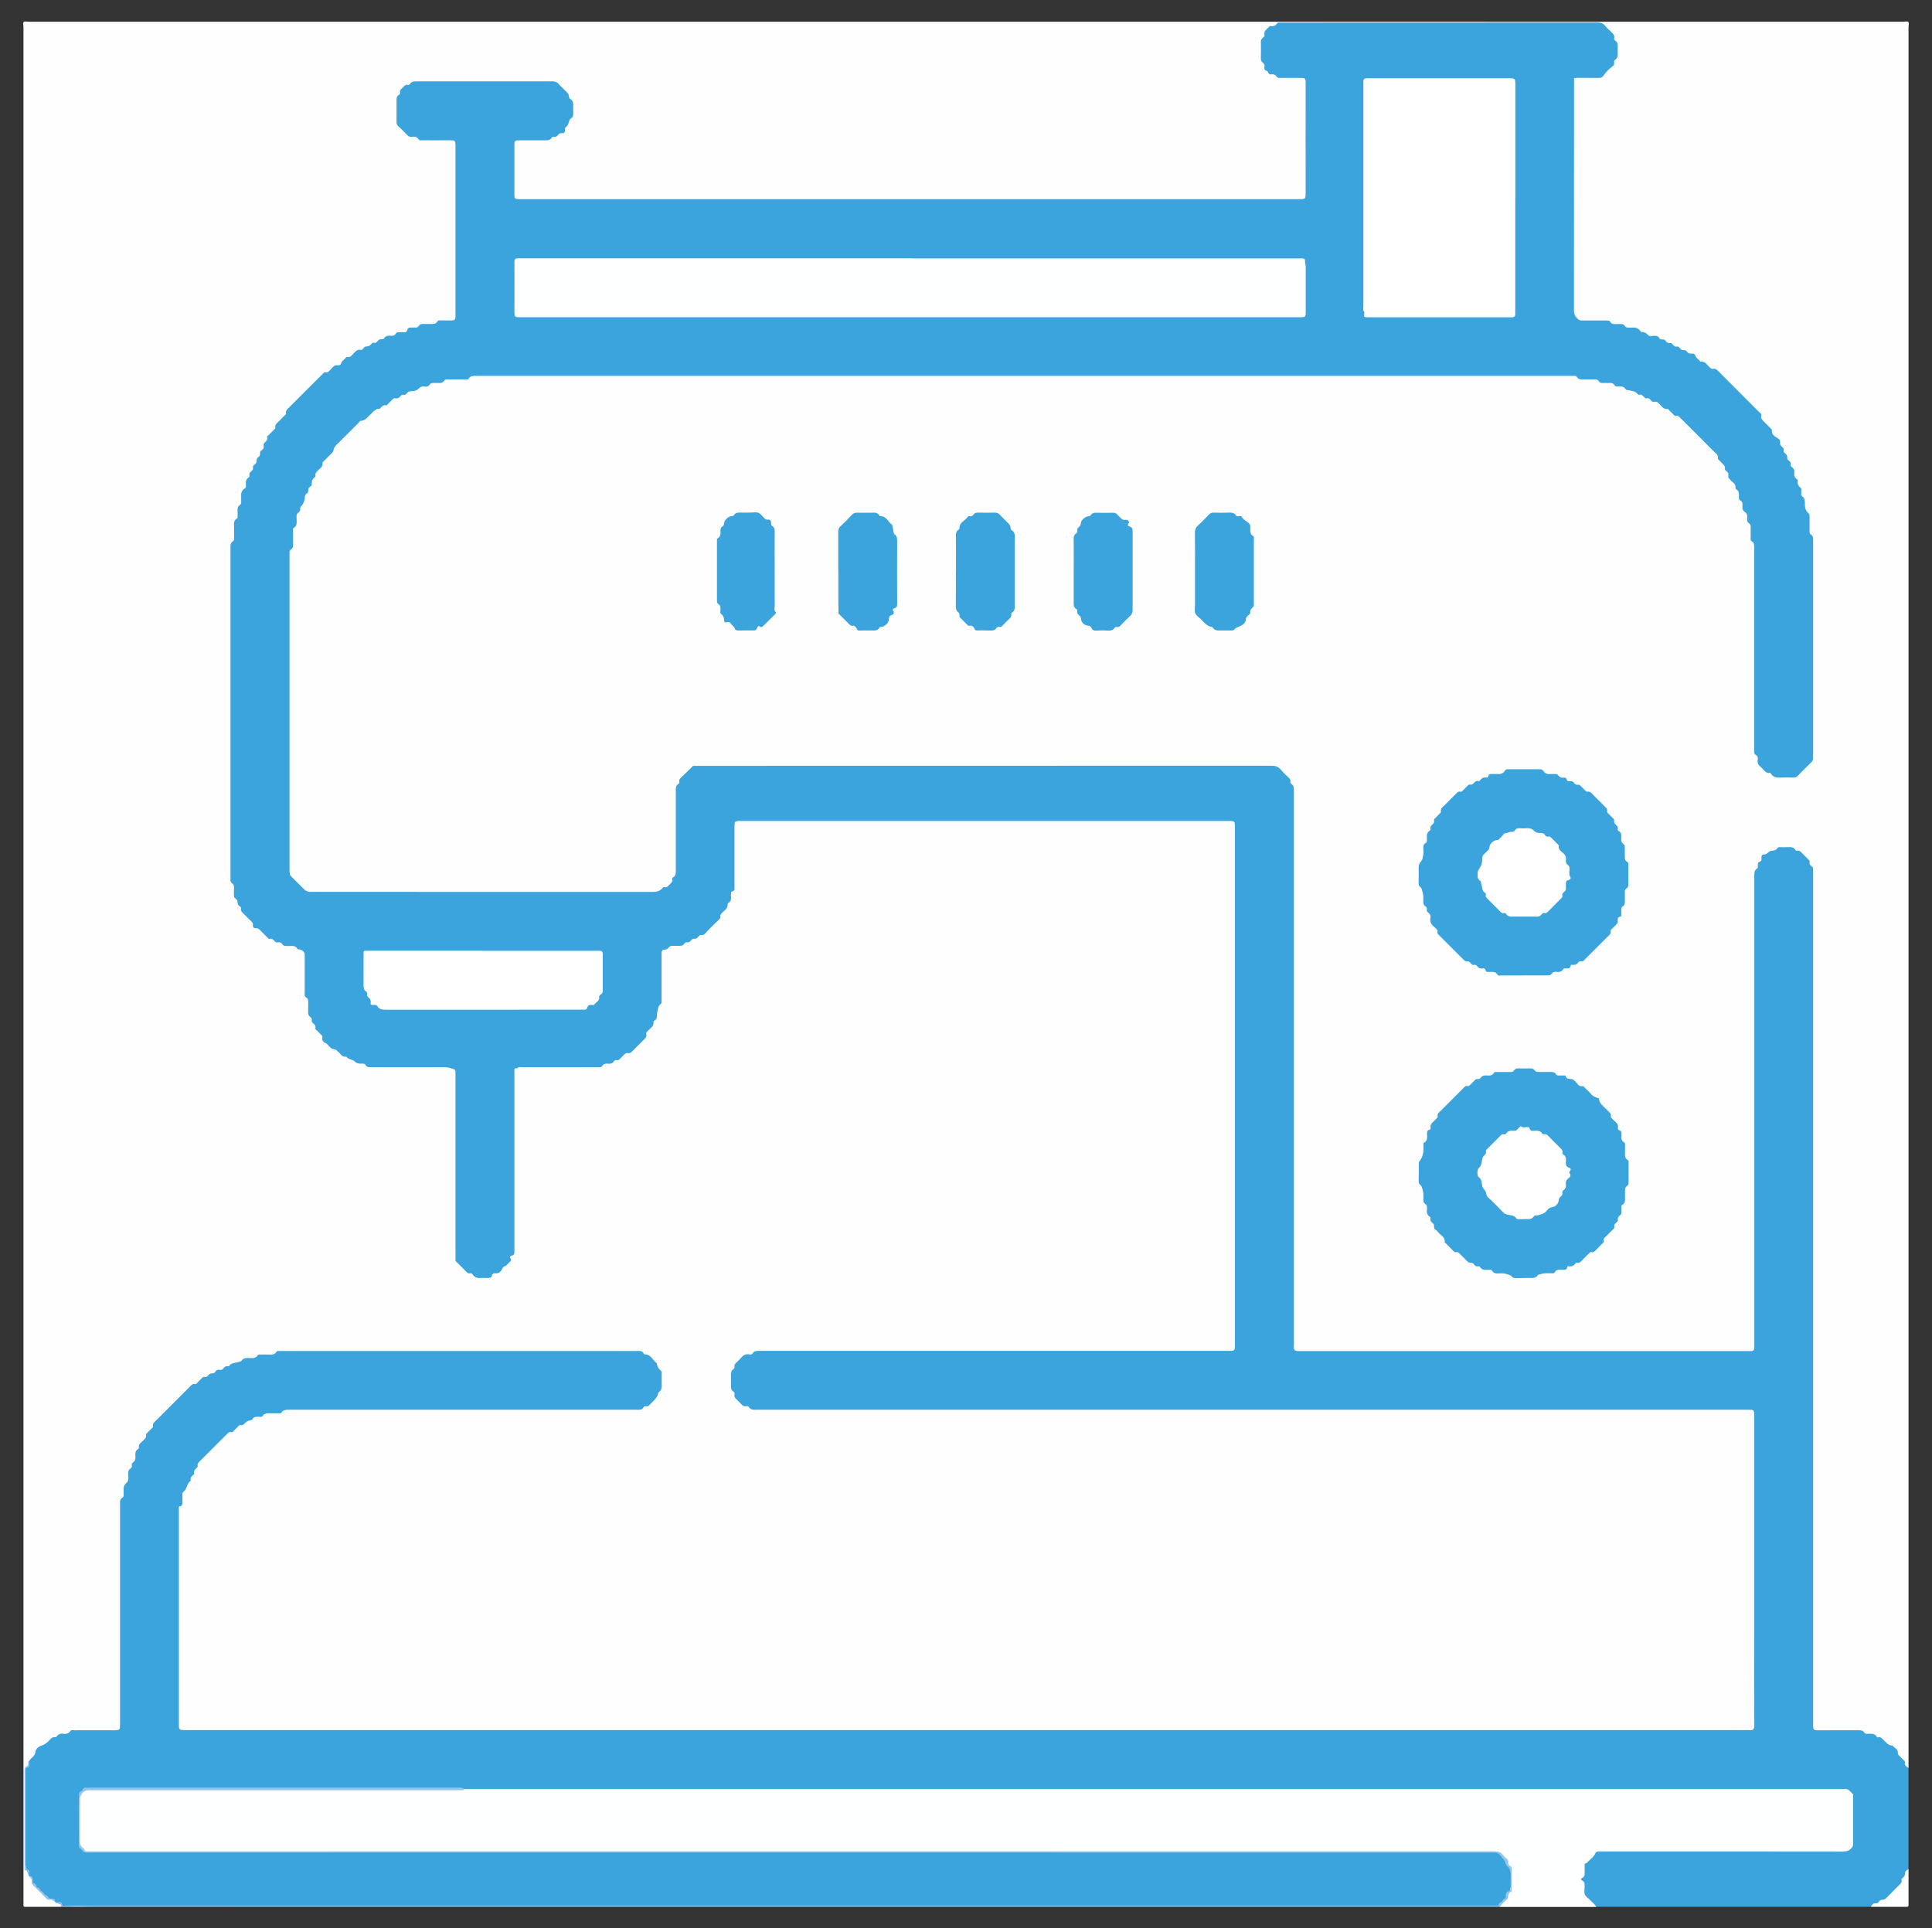 <?xml version="1.0" encoding="UTF-8"?>
<svg id="Camada_1" data-name="Camada 1" xmlns="http://www.w3.org/2000/svg" viewBox="0 0 393.46 392.75">
  <rect x="0" y="0" width="393.46" height="392.75" fill="#333333" stroke="none"/>
  <defs>
    <style>
      .cls-1 {
        fill: #94c4eb;
      }

      .cls-1, .cls-2, .cls-3, .cls-4, .cls-5, .cls-6 {
        stroke-width: 0px;
      }

      .cls-2 {
        fill: #3ba4dd;
      }

      .cls-3 {
        fill: #fefefe;
      }

      .cls-4 {
        fill: #feffff;
      }

      .cls-5 {
        fill: #fff;
      }

      .cls-6 {
        fill: #3ba4dc;
      }
    </style>
  </defs>
  <path class="cls-3" d="M12.46,388.36c-2.44,0-4.88,0-7.31,0-.31,0-.4-.06-.37-.37.03-.24,0-.48,0-.72V5.51c0-.36-.14-.86.04-1.04.18-.18.68-.04,1.04-.04h381.74c.36,0,.86-.14,1.04.04.18.18.04.68.04,1.04v354.56c-.43.09-.72-.17-.87-.49-.45-.95-1.11-1.78-1.75-2.56-1.38-1.68-3.21-2.76-5.27-3.53-2.33-.86-4.7-.7-7.09-.71-1.08,0-2.16.05-3.24-.03-1.12-.08-1.47-.45-1.56-1.57-.05-.64-.02-1.28-.02-1.92,0-56.75,0-113.51.02-170.26,0-2.77-1.19-4.63-3.67-5.74-1-.45-2.01-.43-3.03-.08-.23.08-.43.2-.65.3-2.57,1.08-3.89,3.07-3.89,5.92,0,6.71,0,13.43,0,20.14,0,24.34,0,48.68,0,73.02,0,2.93-.08,3.01-3.04,3.01-29.49,0-58.99,0-88.48,0-2.87,0-2.99-.11-2.99-2.95,0-36.69,0-73.38.01-110.07,0-1.23-.1-2.4-.81-3.43-1.11-1.63-2.35-2.78-4.63-2.77-38.09.06-76.17.04-114.26.05-2.94,0-5.42,2.44-5.44,5.42-.03,4.88-.09,9.75.02,14.63.07,3.3-2.56,5.6-5.57,5.6-22.78,0-45.56,0-68.34.01-1.24,0-2.17-.49-3.12-1.26-1.87-1.51-2.46-3.33-2.45-5.74.09-20.14.05-40.29.05-60.43,0-1.12-.05-2.24.54-3.27.14-.24.17-.54.16-.82-.13-3.68,1.46-6.88,2.85-10.13.94-2.2,1.91-4.41,3.4-6.3,2.58-3.28,5.12-6.57,8.58-9.09,1.78-1.29,3.65-2.4,5.45-3.64,1.15-.79,2.49-1.27,3.76-1.84,2.44-1.09,5.05-1.69,7.6-2.44.43-.12.87-.12,1.31-.12,1.32,0,2.63.07,3.87-.56.5-.25,1.1-.16,1.66-.16,3.64,0,7.27,0,10.91,0,69.74,0,139.47,0,209.21,0,1.39,0,2.81-.14,4.1.59.17.09.39.09.59.1,4.54.23,8.68,1.77,12.73,3.73,3.92,1.9,7.45,4.27,10.42,7.48,1.81,1.96,3.91,3.66,5.27,6.02.24.41.52.8.74,1.23.53,1.07.99,2.16,1.75,3.12.73.92.99,2.08,1.3,3.2.38,1.34,1.07,2.57,1.46,3.91.97,3.37,1.45,6.79,1.43,10.33-.08,11.79,0,23.58-.06,35.37,0,1.51.43,2.87,1,4.15.65,1.46,2.14,2.2,3.63,2.49,2.69.52,4.94-.66,6.33-3.01.28-.47.3-.99.3-1.51,0-14.23,0-28.46,0-42.69,0-.57-.07-1.11-.35-1.62-.15-.28-.29-.59-.3-.91-.08-3.91-1.71-7.39-2.94-11-.85-2.48-2.22-4.69-3.22-7.08-.35-.84-1.09-1.48-1.66-2.17-1.45-1.74-2.35-3.88-4.07-5.42-1.43-1.28-2.81-2.63-4.06-4.07-1.55-1.78-3.57-2.89-5.42-4.26-2.46-1.82-5.26-2.98-7.9-4.44-1.32-.73-2.87-.77-4.12-1.57-1.77-1.13-3.86-1.15-5.74-1.83-2.18-.79-4.4-.57-6.62-.69-1.4-.08-2.15-.88-2.26-2.3-.03-.4-.02-.8-.02-1.2,0-14.67,0-29.34,0-44,0-2.53.08-2.61,2.63-2.61.36,0,.72,0,1.08,0,2.87,0,5.49-2.89,5.11-5.77-.24-1.86-1.23-3.35-2.79-4.43-.6-.41-1.31-.31-1.98-.31-7.35,0-14.71,0-22.06,0-13.27,0-26.54,0-39.8,0-.84,0-1.64.11-2.46.37-2.05.65-2.59,2.26-2.73,4.06-.33,4.2,1.41,6.26,5.85,6.1,3.19-.11,3.24.02,3.24,3.16,0,6.47,0,12.95,0,19.42,0,.48,0,.96-.04,1.44-.08.84-.54,1.3-1.38,1.37-.48.04-.96.03-1.44.03-52.03,0-104.07,0-156.1,0-2.79,0-2.93-.13-2.93-2.89,0-2.6-.02-5.2,0-7.79.02-1.68.38-2.02,2.07-2.05,1.28-.02,2.56-.01,3.84,0,.69,0,1.31-.24,1.96-.43,2.18-.65,3.1-2.42,3.89-4.26.58-1.35.14-2.65-.65-3.85-1.1-1.69-2.36-2.78-4.64-2.74-8.27.12-16.54.05-24.82.05-3.27,0-4.88,1.6-4.89,4.83,0,.6,0,1.2,0,1.8.02,1.88,1.28,3.26,3.04,3.95,2.14.85,4.32.61,6.5.65,2.16.04,2.45.29,2.45,2.41,0,10.87,0,21.74,0,32.61,0,2.09-.3,2.12-2.31,2.48-2.71.48-5.52.66-8.03,2.02-.84.46-1.82.54-2.72.89-3.72,1.45-7.38,3.01-10.45,5.65-.58.5-1.31.74-1.96,1.14-3.25,2.01-5.71,4.89-8.21,7.66-1.89,2.1-3.73,4.38-4.98,6.98-1.19,2.48-2.55,4.9-3.59,7.45-.59,1.45-1.25,2.88-1.52,4.49-.23,1.38-.49,2.82-1.05,4.14-.05.11-.13.22-.13.33.11,2.17-.84,4.21-.84,6.36-.02,21.58-.07,43.17.05,64.75.02,3.42,1.07,6.67,3.57,9.37,1.93,2.08,3.91,3.93,6.61,4.93.57.21,1.14.33,1.74.4,2.15.28,3.11,1.36,3.13,3.48.01,1.36,0,2.72,0,4.08,0,1.27-.12,2.56.56,3.74.12.2.15.46.13.7-.15,2.36,1.21,4.11,2.31,6.02,1.94,3.38,5.22,4.7,8.55,6.07,1.32.54,2.63.58,3.98.58,3.76,0,7.51,0,11.27,0,.44,0,.88,0,1.32.01,2.13.11,2.57.55,2.57,2.69,0,11.63.05,23.26-.04,34.89-.02,2.13,1.01,3.33,2.6,4.34,1.02.65,2.11,1.33,3.35.92,1.85-.61,3.43-1.66,4.47-3.38.73-1.2.88-2.5.88-3.89-.03-10.79-.02-21.58-.02-32.37,0-3.06.15-3.21,3.28-3.21,4,0,7.99-.06,11.99.02,2.03.04,3.92-.44,5.61-1.4,1.64-.93,3.48-1.68,4.68-3.24,1.53-1.98,2.83-4.04,3.66-6.48.85-2.49.69-4.94.75-7.44.02-.96,0-1.92,0-2.88,0-2.13.82-3.04,2.94-3.26,2.44-.25,4.46-1.52,6.36-2.86,1.95-1.37,3.26-3.41,4.3-5.52.77-1.59,1.33-3.29,1.29-5.15-.08-3.16-.03-6.31-.02-9.47,0-2.15.29-2.44,2.42-2.44,6.63,0,13.27,0,19.9,0,25.74,0,51.47,0,77.21,0,3.07,0,3.13.06,3.13,3.18,0,34.13,0,68.27,0,102.4,0,3.02-.07,3.09-3.09,3.09-30.77,0-61.54.01-92.32-.03-1.61,0-3.11.33-4.52.93-1.57.66-2.34,2.13-2.65,3.77-.3,1.56.13,3.03.93,4.36.88,1.47,2.39,1.91,3.95,2.19.58.11,1.2.03,1.8.03,66.06,0,132.12,0,198.18,0,.68,0,1.36-.02,2.04.04.84.07,1.31.51,1.39,1.36.05.48.04.96.04,1.44,0,20.1,0,40.21,0,60.31,0,2.69-.15,2.83-2.86,2.83-105.26,0-210.53,0-315.79,0-2.8,0-2.93-.12-2.93-2.88,0-13.55-.02-27.1.02-40.65,0-2.31.55-4.55,1.64-6.62.07-.14,0,.04.05-.11,1.54-4.09,4.36-7.23,7.59-10,2.21-1.89,4.64-3.54,7.5-4.35,3.06-.87,6.16-1.4,9.37-1.39,22.06.05,44.12.02,66.18.04,2.45,0,4.12-1.04,5.35-3.14,1.5-2.57.09-6.01-2.1-7.31-.95-.56-1.95-.82-3.07-.82-23.38.02-46.76.02-70.14.01-.84,0-1.68.01-2.44.45-.28.16-.6.21-.92.24-5.42.5-10.16,2.77-14.69,5.6-3.3,2.06-5.71,5.09-8.34,7.86-1.35,1.42-2.44,3.18-3.31,4.96-.98,2.02-1.77,4.15-2.35,6.35-.35,1.34-.8,2.65-1.17,3.99-.25.9-.43,1.77-.43,2.69,0,14.07,0,28.14,0,42.21,0,2.71-.16,2.87-2.83,2.88-1.44,0-2.88.06-4.32-.01-3.64-.19-6.67,1.25-9.43,3.44-.88.7-1.11,1.93-1.96,2.68-.76,1.04-.96,2.19-.95,3.47.06,5.37.04,10.74.01,16.12,0,1.09.04,2.14.7,3.06.03.12.08.24.15.34.49,1.44,1.38,2.58,2.45,3.66.76.77,1.71,1.06,2.59,1.54.1.06.19.12.29.17.45.25,1.24.23.93,1.11Z"/>
  <path class="cls-6" d="M5.98,358.63c.15-.39.51-.59.77-.88.23-.26.42-.49.46-.9.07-.66.63-1.12,1.19-1.3.58-.19,1.02-.49,1.44-.89.41-.39.71-1,1.46-.84.07.02.21-.1.27-.19.33-.49.8-.59,1.35-.52.53.07,1.03.01,1.35-.49.22-.35.57-.22.87-.22,2.68,0,5.36-.02,8.03,0,1.29.01,1.28-.11,1.28-1.34-.01-14.87,0-29.74,0-44.6,0-.55-.1-1.13.52-1.47.2-.11.22-.3.21-.51-.01-.28.01-.56,0-.84-.04-.61,0-1.14.54-1.59.29-.23.49-.66.42-1.13-.04-.27,0-.56-.01-.84-.03-.38.03-.7.37-.93.27-.19.45-.45.36-.81-.06-.23.07-.39.24-.5.46-.31.51-.75.48-1.24-.04-.56-.06-1.12.53-1.46.09-.05.19-.2.18-.28-.16-.81.55-1.07.93-1.54.24-.3.64-.5.52-.99-.06-.23.1-.36.24-.5.31-.31.63-.62.93-.93.1-.11.3-.18.26-.37-.16-.69.39-.99.76-1.36,2.26-2.27,4.52-4.52,6.78-6.79.28-.28.52-.61.99-.5.24.06.35-.13.49-.27.31-.31.63-.62.93-.93.14-.14.27-.29.5-.24.36.09.6-.1.81-.35.21-.25.43-.43.81-.38.53.07.63-.55,1.02-.7.35-.13.79.17,1.12-.2.29-.32.57-.69,1.1-.54.04.01.1.02.12,0,.53-.84,1.5-.64,2.24-.96.1-.04.25-.05.3-.12.41-.63,1.03-.64,1.68-.6.64.04,1.27.06,1.68-.58.13-.21.35-.13.54-.13.6,0,1.2-.02,1.8,0,.57.02,1.12.03,1.45-.55.09-.15.23-.19.41-.18.24.02.48,0,.72,0,24.06,0,48.12,0,72.17,0,.55,0,1.13-.13,1.48.5.05.09.18.21.26.21,1.27-.05,1.57,1.21,2.4,1.74.09.68.4,1.22.93,1.65.16.13.08.3.09.44,0,.72,0,1.44,0,2.16.02.64.06,1.27-.59,1.68-.08.05-.11.19-.13.3-.26,1-1.07,1.58-1.73,2.28-.2.22-.41.35-.72.3-.21-.03-.41,0-.51.2-.34.62-.92.51-1.47.51-23.54,0-47.08,0-70.62,0-.64,0-1.27-.06-1.68.59-.13.21-.35.13-.54.13-.6,0-1.2.02-1.8,0-.57-.02-1.1-.03-1.46.54-.21.33-.58.16-.88.17-.44.02-.87-.05-1.15.42-.12.2-.31.29-.58.33-.36.05-.71.23-.98.53-.24.27-.5.51-.91.41-.24-.06-.35.13-.49.27-.31.31-.62.63-.93.93-.11.1-.18.29-.38.24-.59-.15-.86.28-1.19.61-1.75,1.75-3.5,3.5-5.26,5.25-.28.28-.6.53-.49,1,.04.18-.07.29-.18.4-.31.3-.68.57-.54,1.1.06.23-.18.34-.31.46-.27.25-.49.51-.4.92.02.07.02.2-.02.22-.84.49-.66,1.65-1.44,2.17-.24.16-.22.39-.22.63,0,.48,0,.96,0,1.44,0,.41.03.82-.51.9-.23.04-.22.18-.22.34,0,.28,0,.56,0,.84,0,14.35,0,28.7,0,43.05,0,1.33.02,1.35,1.39,1.35,106.02,0,212.05,0,318.07,0,.08,0,.16,0,.24,0,.9.07,1.16-.04,1.15-1.11-.03-6-.01-11.99-.01-17.99,0-14.91,0-29.82,0-44.72,0-1.48-.04-1.42-1.44-1.42-67.18,0-134.36,0-201.54,0-.66,0-1.37.14-1.8-.59-.12-.21-.36-.15-.54-.12-.46.08-.74-.16-1.01-.47-.27-.3-.55-.58-.85-.85-.35-.3-.6-.62-.49-1.12.04-.2.01-.4-.19-.52-.6-.34-.53-.91-.53-1.46,0-.6.02-1.2,0-1.8-.02-.53,0-1.02.49-1.36.12-.08.28-.19.23-.38-.14-.58.3-.85.62-1.18.22-.23.47-.43.67-.68.45-.56.98-.89,1.74-.74.29.06.56,0,.72-.27.27-.44.68-.45,1.14-.45,3.48.01,6.95,0,10.43,0,28.37,0,56.75,0,85.12,0,1.5,0,1.47.05,1.47-1.5,0-34.97,0-69.94,0-104.92,0-1.55.03-1.51-1.47-1.51-33.01,0-66.02,0-99.03,0-1.48,0-1.42.04-1.42,1.44.01,3.96,0,7.91,0,11.87,0,.45.13.97-.56,1.09-.2.03-.15.24-.15.39,0,.24-.02.48,0,.72.05.46-.03.86-.45,1.14-.1.06-.25.18-.24.25.13.98-.71,1.33-1.21,1.9-.16.19-.31.34-.26.61.05.25-.04.44-.23.62-1,.98-2.03,1.93-2.95,2.98-.37.42-.85.04-1.17.4-.25.28-.47.67-.96.57-.28-.06-.44.11-.6.29-.24.26-.47.55-.9.44-.23-.06-.39.08-.49.25-.31.46-.75.5-1.25.48-.36-.02-.72.02-1.08,0-.38-.03-.69.06-.93.38-.17.22-.36.35-.69.37-.62.03-.73.18-.73.78,0,1.8,0,3.6,0,5.4,0,1.4,0,2.8,0,4.2,0,.22.09.47-.13.66-.37.31-.57.65-.64,1.19-.05.39-.19.81-.18,1.23.01.38-.05.7-.37.93-.13.09-.34.24-.32.33.12.98-.72,1.33-1.21,1.9-.16.19-.33.35-.26.62.14.51-.18.8-.5,1.12-.8.78-1.59,1.58-2.37,2.37-.23.23-.44.46-.81.36-.4-.1-.67.11-.92.39-.24.27-.51.51-.76.77-.17.18-.33.33-.61.28-.24-.04-.47-.01-.62.23-.29.46-.74.55-1.24.49-.46-.05-.86.01-1.14.44-.24.38-.62.27-.96.27-4.72,0-9.43,0-14.15,0-.48,0-.96-.01-1.44,0-.22,0-.48-.1-.66.14-.17.23-.52-.06-.63.18-.09.2-.05.46-.05.7,0,11.95,0,23.9,0,35.85,0,.2-.01.4,0,.6.03.48-.05.83-.62.94-.2.04-.46.28-.12.6.11.1.09.45-.17.63-.38.26-.57.75-1.07.9-.16.05-.34.22-.42.38-.31.71-.77,1.17-1.61,1.05-.29-.04-.51.2-.54.37-.1.61-.52.59-.96.59-.44,0-.88-.04-1.32,0-.69.08-1.24-.09-1.65-.67-.11-.15-.23-.36-.47-.29-.54.14-.79-.26-1.09-.56-.65-.65-1.3-1.3-1.95-1.95,0-.92-.01-1.83-.01-2.75,0-11.67,0-23.34,0-35.01,0-.12,0-.24,0-.36,0-.91-.03-.84-.9-1.13-.58-.19-1.13-.21-1.71-.21-4.84,0-9.67,0-14.51,0-.43,0-.89.08-1.15-.4-.18-.34-.5-.33-.83-.32-.56.03-1.01-.05-1.49-.49-.43-.4-1.24-.33-1.63-.94-.9.18-1.19-.63-1.73-1.04-.18-.14-.28-.36-.55-.41-.68-.11-.77-.19-1.34-.77-.17-.17-.31-.42-.51-.49-.6-.23-.88-.6-.75-1.24.05-.24-.11-.36-.25-.5-.31-.31-.63-.62-.93-.93-.1-.11-.31-.18-.26-.37.14-.52-.17-.83-.52-1.1-.23-.18-.23-.4-.21-.64.02-.22-.03-.39-.21-.51-.5-.33-.56-.8-.52-1.35.04-.52,0-1.04.01-1.56,0-.44.05-.88-.42-1.14-.4-.22-.29-.61-.29-.96,0-2.36,0-4.72,0-7.07,0-.2,0-.4,0-.6,0-.62-.39-.94-.9-1.12-.2-.08-.47.03-.63-.22-.32-.5-.8-.57-1.35-.52-.36.03-.72,0-1.08,0-.53.02-.61-.59-1.02-.71-.36-.1-.79.15-1.11-.22-.29-.33-.58-.66-1.11-.52-.19.05-.26-.15-.37-.25-.46-.45-.9-.9-1.36-1.35-.3-.3-.55-.64-1.09-.57-.32.04-.59-.23-.53-.61.07-.38-.13-.59-.37-.81-.46-.44-.91-.9-1.36-1.36-.35-.36-.83-.64-.69-1.28.05-.23-.2-.34-.34-.45-.38-.28-.34-.65-.4-1.05-.06-.38-.65-.49-.68-.91-.05-.55-.02-1.12-.01-1.68,0-.36.02-.71-.34-.94-.33-.21-.43-.54-.38-.92.02-.16,0-.32,0-.48,0-22.26,0-44.52,0-66.79,0-.6-.07-1.2.56-1.57.21-.13.17-.34.17-.53,0-.76,0-1.52,0-2.28,0-.66-.16-1.38.59-1.79.17-.09.12-.27.12-.43,0-.4.03-.8,0-1.2-.04-.43.03-.79.4-1.04.3-.2.37-.48.34-.82-.03-.28.02-.56,0-.84-.06-.7.02-1.35.69-1.75.34-.21.29-.54.27-.85-.04-.53-.01-1.02.49-1.36.17-.11.29-.28.23-.5-.1-.37.11-.6.36-.81.26-.21.45-.45.36-.81,0-.04,0-.08,0-.12.08-.43.63-.54.69-.91.07-.38,0-.78.39-1.05.28-.19.41-.44.37-.81-.06-.52.57-.62.7-1.02.12-.36-.16-.79.21-1.12.32-.29.67-.57.53-1.1-.06-.23.19-.32.32-.46.36-.38.74-.73,1.1-1.11.1-.11.3-.18.25-.37-.15-.63.34-.92.69-1.28.39-.4.79-.79,1.18-1.19.13-.13.34-.24.29-.48-.09-.45.18-.72.47-1.01,2.3-2.28,4.58-4.57,6.87-6.86.25-.25.45-.58.89-.46.22.06.37-.07.51-.22.25-.26.53-.49.75-.77.27-.33.58-.52,1.02-.45.36.06.65-.09.74-.42.15-.5.62-.7.9-1.07.07-.09.2-.2.27-.19.75.16,1.05-.44,1.45-.84.37-.38.72-.74,1.31-.61.08.02.18.03.24,0,.34-.19.49-.69.9-.7.44,0,.76-.12,1.02-.46.15-.2.33-.34.6-.28.08.02.16.01.24,0,.43-.08.54-.59.91-.7.32-.09.73.08.96-.3.27-.44.68-.47,1.14-.44.43.02.89.08,1.15-.4.19-.34.51-.33.83-.31.28.01.56-.03.84.01.34.05.62-.15.66-.38.11-.61.52-.6.96-.59.2,0,.4-.01.6,0,.34.03.63-.01.83-.33.24-.38.61-.43,1.03-.4.44.03.88,0,1.32,0,.56.02,1.12.05,1.46-.54.15-.27.42-.18.64-.18.76,0,1.52,0,2.28,0,.52,0,.71-.19.73-.67.01-.24,0-.48,0-.72,0-11.31,0-22.62,0-33.93,0-1.35-.02-1.39-1.37-1.37-1.8.02-3.6,0-5.39,0-.26,0-.58.11-.75-.2-.34-.61-.92-.54-1.47-.51-.34.02-.59-.06-.83-.33-.6-.65-1.22-1.27-1.87-1.86-.27-.25-.32-.5-.32-.84.01-1.36,0-2.72,0-4.08,0-.55-.08-1.13.52-1.47.14-.08.24-.22.2-.39-.14-.54.27-.78.57-1.08.27-.27.5-.64.99-.51.24.06.38-.09.49-.26.31-.47.76-.47,1.25-.47,9.23,0,18.46,0,27.69,0,.56,0,.97.12,1.34.56.38.46.84.85,1.26,1.28.35.35.77.65.8,1.24,0,.1.06.4.23.49.74.41.64,1.11.64,1.78,0,.32-.01.64,0,.96.02.49.02.97-.47,1.24-.27.15-.32.46-.39.68-.14.41-.25.81-.62,1.06-.25.17-.19.41-.19.64,0,.44-.21.69-.65.63-.38-.05-.6.13-.8.39-.21.27-.47.42-.82.34-.24-.05-.39.09-.49.25-.31.47-.76.48-1.25.47-1.8-.01-3.6-.01-5.4,0-.79,0-.9.1-.9.86,0,3.44,0,6.87,0,10.31,0,.67.15.8.83.81.24,0,.48,0,.72,0,52.71,0,105.42,0,158.14,0,1.4,0,1.46.08,1.45-1.41-.02-7.31,0-14.63,0-21.94,0-.2,0-.4,0-.6-.02-.58-.18-.75-.77-.75-1.44-.01-2.88,0-4.32,0-.27,0-.55.09-.76-.2-.29-.43-.71-.61-1.22-.51-.31.06-.44-.17-.57-.35-.1-.13-.02-.33-.31-.39-.41-.08-.51-.44-.44-.83.07-.36-.06-.62-.35-.82-.33-.23-.39-.54-.38-.92.02-1.08.03-2.16,0-3.24-.01-.39.1-.67.39-.92.17-.15.41-.28.34-.58-.2-.84.53-1.15.94-1.65.12-.14.27-.16.42-.13.47.06.86-.04,1.13-.46.14-.21.33-.31.61-.27.2.03.4,0,.6,0,21.34,0,42.68,0,64.02-.02.69,0,1.21.12,1.65.67.34.44.78.8,1.18,1.19.39.39.86.74.67,1.41-.05.17.04.32.18.4.59.34.55.9.54,1.46,0,.4-.02.8,0,1.2.03.5-.03.94-.49,1.24-.34.22-.22.56-.24.86,0,.23-.09.32-.31.49-.68.53-1.34,1.15-1.82,1.86-.27.4-.5.51-.91.51-1.56-.01-3.12,0-4.68-.01-.39,0-.48.13-.44.48.02.24,0,.48,0,.72,0,15.39,0,30.78-.02,46.16,0,.77.25,1.25.77,1.74.26.25.5.32.84.32,1.64-.01,3.28,0,4.92,0,.31,0,.64-.07.85.27.26.43.67.5,1.13.46.28-.03.56.02.84-.01.43-.05.79.03,1.03.41.2.32.5.34.83.32.36-.02.72,0,1.08,0q.62,0,1.17.6c.11.12.24.34.34.32.64-.1.99.32,1.41.68.27.23.69.08,1.04.07.46-.02.9,0,1.13.46.26.52.84.07,1.15.42.29.31.54.71,1.08.58.24-.06.35.14.48.28.25.24.46.57.9.44.04-.01.08,0,.12,0,.43.08.54.59.91.7.32.09.71-.07.96.3.24.36.58.51,1.02.44.36-.06.63.09.73.43.15.5.63.69.9,1.06.05.06.12.17.17.16.97-.14,1.33.71,1.9,1.2.19.16.35.33.61.26.51-.13.8.18,1.12.5,2.76,2.78,5.54,5.54,8.3,8.32.18.18.51.33.42.66-.19.68.3,1.01.68,1.4.39.4.79.79,1.18,1.19.13.13.32.23.3.48-.08.88.63,1.23,1.19,1.59.36.23.53.43.48.81-.05.39.08.68.39.92.22.17.42.37.34.7-.07.27.05.46.26.61.35.25.53.57.46,1.01-.04.24.17.34.31.47.26.25.52.49.41.91-.04.17.03.32.18.4.59.34.59.89.53,1.46-.04.4.1.67.39.92.14.12.37.22.33.46-.11.62.14,1.05.6,1.44.28.23.06.6.12.9.05.26-.15.59.14.78.65.42.57,1.05.59,1.68.01.66.15,1.3.69,1.75.25.21.27.45.27.73-.01.96,0,1.92,0,2.88,0,.27-.05.56.24.74.53.32.48.84.48,1.36,0,13.31,0,26.62,0,39.93,0,1.4,0,2.8,0,4.2,0,.38-.08.66-.37.93-.92.88-1.83,1.79-2.71,2.71-.3.32-.62.42-1.04.4-.76-.03-1.52-.03-2.28,0-.85.03-1.68.07-2.19-.8-.04-.07-.12-.17-.17-.16-1.01.19-1.3-.75-1.91-1.2-.48-.35-.74-.8-.61-1.43.09-.43-.03-.79-.41-1.03-.33-.21-.33-.51-.31-.83.01-.24,0-.48,0-.72,0-13.51,0-27.02,0-40.53,0-.56.06-1.12-.54-1.46-.27-.15-.18-.41-.18-.64,0-.76,0-1.52,0-2.28,0-.25,0-.47-.24-.62-.46-.29-.54-.75-.48-1.24.06-.46-.04-.85-.45-1.13-.43-.29-.57-.71-.51-1.23.05-.44.05-.88-.42-1.14-.4-.22-.3-.61-.29-.96.02-.49,0-.95-.47-1.25-.1-.06-.25-.18-.24-.25.19-.96-.69-1.26-1.12-1.82-.07-.09-.18-.16-.25-.26-.24-.34.09-.78-.17-1.13-.2-.28-.67-.43-.61-.82.08-.55-.28-.78-.58-1.09-.19-.2-.4-.39-.59-.6-.11-.11-.29-.26-.27-.36.16-.8-.5-1.12-.92-1.54-2.22-2.25-4.46-4.47-6.69-6.7-.25-.25-.47-.55-.9-.44-.23.06-.36-.1-.5-.24-.28-.29-.56-.57-.85-.85-.11-.11-.24-.33-.34-.32-.98.13-1.32-.73-1.91-1.2-.06-.05-.11-.12-.17-.17-.36-.28-.86.12-1.22-.25-.26-.27-.47-.67-.96-.56-.28.06-.44-.12-.6-.29-.24-.26-.48-.54-.9-.43-.1.02-.24.05-.32-.07-.48-.74-1.31-.69-2.04-.87-.15-.04-.32.01-.42-.15-.37-.59-.94-.66-1.56-.58-.29.03-.55.01-.73-.27-.27-.43-.67-.5-1.13-.46-.36.03-.72-.02-1.08.01-.42.04-.79-.02-1.03-.4-.2-.32-.49-.34-.83-.33-.72.02-1.44,0-2.16,0-.55,0-1.13.08-1.46-.52-.11-.2-.31-.21-.52-.2-.24.01-.48,0-.72,0-74.29,0-148.58,0-222.88,0-.61,0-1.19-.04-1.57.57-.16.26-.43.15-.65.15-1.2,0-2.4.01-3.6,0-.29,0-.55,0-.73.27-.27.43-.67.5-1.13.46-.32-.03-.64,0-.96,0-.33-.01-.63-.01-.83.31-.24.37-.6.49-1.03.41-.56-.1-.95.12-1.36.51-.34.33-.87.45-1.36.44-.34,0-.61.04-.83.33-.19.25-.41.48-.79.4-.21-.05-.38.02-.52.2-.3.42-.71.61-1.22.51-.24-.05-.36.11-.5.25-.31.31-.62.63-.93.93-.11.1-.18.31-.37.26-.52-.13-.81.18-1.11.51-.08.08-.19.22-.27.21-.85-.16-1.15.57-1.64.99-.66.57-1.13,1.41-2.16,1.46-.18,0-.34.32-.51.49-1.33,1.33-2.65,2.66-3.99,3.98-.44.43-.92.82-1.02,1.5-.06.41-.41.64-.67.92-.42.43-.85.85-1.27,1.27-.11.11-.32.25-.3.34.16.9-.61,1.22-1.06,1.72-.25.28-.47.52-.39.92.02.11,0,.23-.1.32-.48.36-.69.8-.63,1.43.03.42-.57.53-.68.9-.09.32.07.71-.3.96-.36.24-.49.58-.45,1.02.03.32-.39,1.33-.66,1.51-.43.29-.16.75-.34,1.07-.17.3-.59.43-.66.81-.05.27,0,.56-.01.84,0,.66.16,1.37-.59,1.8-.21.12-.12.36-.12.54,0,.92-.02,1.84,0,2.76,0,.41,0,.79-.39,1.04-.3.19-.38.48-.34.82.02.2,0,.4,0,.6v63.79c0,.24.02.48,0,.72-.04.27.08.44.26.62.91.9,1.81,1.81,2.72,2.71.37.36.81.55,1.35.52.52-.03,1.04,0,1.56,0,22.66,0,45.32,0,67.98.01.82,0,1.54-.11,2.08-.78.1-.13.22-.24.4-.19.54.14.78-.27,1.08-.57.27-.27.64-.5.51-.99-.06-.24.09-.38.26-.49.47-.31.47-.76.47-1.25,0-5.48,0-10.95,0-16.43,0-.49,0-.94.46-1.25.12-.08.31-.17.26-.37-.16-.64.33-.92.68-1.28.71-.7,1.42-1.39,2.13-2.08h2.88c38.28,0,76.57,0,114.85-.02.82,0,1.43.16,1.96.81.45.56,1,1.03,1.51,1.54.25.25.54.48.43.9-.04.17,0,.32.16.41.62.37.56.97.56,1.57,0,21.58,0,43.17,0,64.75v47.72c0,.08,0,.16,0,.24-.06,1.14.02,1.28,1.22,1.28,30.45-.01,60.9,0,91.36,0,.2,0,.4.01.6,0,.35-.03.57-.22.58-.59,0-.28,0-.56,0-.84,0-31.73,0-63.47,0-95.2,0-.64-.06-1.28.59-1.68.16-.1.14-.27.13-.42,0-.12.01-.24,0-.36-.08-.55.48-.52.68-.79.21-.29-.12-.77.19-1.11.05-.06.13-.17.17-.16.78.2,1.09-.71,1.73-.74.51-.03.92-.12,1.22-.54.13-.18.3-.22.51-.21.52.01,1.04.02,1.56,0,.6-.02,1.2-.06,1.57.56.06.09.14.2.29.17.63-.16.92.33,1.27.68.37.36.73.73,1.1,1.1.14.14.31.26.25.5-.08.35.05.62.34.82.32.23.43.54.38.92-.02.2,0,.4,0,.6,0,57.67,0,115.35,0,173.02,0,1.55-.03,1.51,1.48,1.5,2.6-.02,5.2,0,7.79-.01.46,0,.87.02,1.13.45.2.34.54.27.85.27.63,0,1.28-.09,1.68.58.06.1.16.18.3.14.53-.15.79.24,1.1.53.52.5.96,1.14,1.8,1.15.43.48,1.19.71,1.13,1.53-.01.23.09.36.24.5.32.31.62.62.93.93.13.14.32.24.27.49-.11.59.28.86.72,1.1v20.62c-.73,1.8-1.63,3.45-3.06,4.87-1.35,1.34-2.95,2.08-4.62,2.8h-55.87c-1.61-.9-2.63-2.06-2.91-4.07-.2-1.44.05-2.75.2-4.1.15-1.38,2.59-3.42,3.99-3.48.52-.02,1.04-.01,1.56-.01,15.22,0,30.45,0,45.67,0,.48,0,.96.01,1.44-.01,1.41-.07,1.89-.5,1.92-1.9.05-2.72.06-5.43,0-8.15-.03-1.33-.52-1.78-1.84-1.86-.6-.04-1.2-.01-1.8-.01-92.06,0-184.11,0-276.17,0-.92,0-1.84.06-2.76-.08-.57-.21-1.17-.21-1.77-.21-24.66,0-49.31,0-73.97,0-1.82,0-2.3.47-2.3,2.24,0,2.72-.02,5.44,0,8.15.01,1.56.54,2.08,2.09,2.11.6.01,1.2,0,1.8,0,94.18,0,188.37,0,282.55-.02,1.47,0,2.75.16,3.68,1.47,1.34,1.9,1.9,4.02,1.29,6.21-.34,1.23-1.09,2.47-2.25,3.28-.27.19-.54.31-.88.31-.4,0-.8,0-1.2,0-94.58,0-189.17,0-283.75-.03-2.83,0-5.77.65-8.48-.81-.13-.2-.25-.48-.48-.52-1.97-.32-2.74-2.14-4.04-3.28-.39-.34-.02-1.22-.76-1.48-1.45-2.74-.73-5.71-.81-8.57-.11-3.91-.03-7.83-.03-11.75,0-.81-.18-1.66.64-2.27.23-.17,0-.63.2-.91Z"/>
  <path class="cls-4" d="M94.46,364.38h280.75c.08,0,.16.02.24,0,.92-.23,1.34.49,1.87.99.15.14.08.3.08.45,0,3.28,0,6.55,0,9.83,0,.25-.08.42-.24.63-.51.64-1.11.84-1.95.84-16.26-.03-32.53-.02-48.79-.02-.28,0-.56.03-.84,0-.34-.05-.58.13-.68.37-.39.87-1.23,1.32-1.79,2.01-.43-.03-.39.26-.39.54,0,.52-.01,1.04,0,1.56,0,.29-.02.54-.28.73-.16.12-.37.27-.4.42-.02.12.21.31.36.41.32.21.33.51.31.84,0,.12,0,.24,0,.36,0,.52-.12,1.09.06,1.53.19.44.71.74,1.06,1.12.42.47.97.82,1.27,1.39h-19.66c-.04-.31.1-.53.32-.73,1.97-1.76,2.33-4.08,1.89-6.45-.27-1.47-1.08-2.86-2.38-3.81-.21-.16-.44-.16-.68-.16-.36,0-.72,0-1.08,0-94.87,0-189.74,0-284.61,0-2.27,0-2.76-.51-2.76-2.82,0-2.44,0-4.88,0-7.31,0-2.21.48-2.69,2.65-2.69,25.21,0,50.43,0,75.64,0Z"/>
  <path class="cls-1" d="M94.46,364.38c.03.15-.07.23-.19.24-.36.01-.72,0-1.08,0-24.97,0-49.94,0-74.91,0-1.03,0-1.47.31-1.89,1.2-.14.28-.09.54-.09.8-.01,2.84,0,5.67-.02,8.51,0,.49.13.83.49,1.12.16.12.38.26.41.42.08.42.33.44.67.41.24-.02.48,0,.72,0,95.21,0,190.42,0,285.63-.02.81,0,1.46.12,1.96.81.18.26.42.48.68.68.29.22.35.49.33.83,0,.18-.12.5.09.54.9.19.59.89.61,1.42.04,1,.01,2,.01,3,0,.2-.02.4,0,.6.06.55-.73.38-.72.88,0,.43.02.82-.39,1.17-.47.4-.98.8-1.29,1.37H12.46c.02-.46-.16-.73-.66-.73-.19,0-.5.16-.53-.23.28,0,.56.02.84,0,.24-.03.45.11.48.26.09.48.4.49.76.46.2-.01.4,0,.6,0h290c.24,0,.48-.02.72,0,.35.04.58-.02.65-.43.06-.33.58-.16.65-.55.06-.35.48-.37.63-.57.16-.21.02-.61.1-.91.04-.16.22-.39.37-.42.62-.1.58-.53.58-.97,0-.84-.03-1.68,0-2.52.03-.62-.15-1.13-.59-1.56-.14-.13-.31-.28-.36-.45-.33-1.02-.43-.94-1.18-1.88-.45-.57-.9-.56-1.45-.56-95.27,0-190.53,0-285.8,0-.28,0-.56-.03-.84,0-.3.04-.44-.15-.58-.33-.09-.11-.11-.38-.18-.38-.72-.08-.59-.61-.59-1.07,0-2.52,0-5.04,0-7.55,0-.8.02-1.6,0-2.4-.01-.36.1-.66.44-.73.27-.06.23-.22.32-.38.12-.24.34-.43.68-.36.19.04.4,0,.6,0,25.02,0,50.03,0,75.05,0,.46,0,.94-.1,1.34.24Z"/>
  <path class="cls-5" d="M381.01,388.36c.22-.43.49-.8,1.06-.72.04,0,.08,0,.12,0,.47-.06.54-.71,1.01-.7.43,0,.72-.13,1.02-.44.79-.83,1.62-1.63,2.43-2.45.32-.33.75-.59.61-1.18-.06-.23.18-.33.31-.46.26-.25.44-.5.41-.91-.02-.44.36-.63.7-.82,0,2.44,0,4.88,0,7.31,0,.31-.07.37-.37.37-2.44-.01-4.88,0-7.31,0Z"/>
  <path class="cls-2" d="M310.37,260.31c-.48,0-.96-.02-1.44,0-.45.02-.87,0-1.14-.44-.09-.14-1.32-.52-1.58-.52-.32,0-.64-.02-.96,0-.54.05-1.03,0-1.35-.5-.22-.34-.57-.21-.87-.22-.59-.01-1.2.1-1.58-.54-.23-.38-.68-.04-.97-.26-.28-.21-.43-.66-.81-.62-.58.06-.85-.32-1.18-.65-.37-.36-.74-.73-1.1-1.1-.25-.25-.48-.54-.9-.43-.24.06-.36-.11-.5-.25-.51-.51-1.02-1.02-1.53-1.53-.08-.08-.25-.18-.24-.25.14-1.09-.88-1.41-1.37-2.07-.12-.16-.25-.34-.42-.42-.6-.25-.22-.88-.51-1.24-.27-.32-.73-.53-.6-1.07.04-.17-.01-.32-.16-.41-.62-.37-.6-.97-.55-1.57.04-.42,0-.8-.38-1.04-.37-.23-.34-.58-.34-.94,0-.69.03-1.38-.21-2.07-.1-.3-.12-.59-.38-.8-.25-.21-.4-.43-.38-.81.04-1.16.01-2.32.02-3.48,0-.19-.01-.36.13-.55.55-.71.82-1.56.83-2.41,0-.32,0-.64,0-.96,0-.15-.06-.34.12-.43.77-.41.61-1.13.6-1.79,0-.39.03-.75.45-.84.28-.06.31-.2.28-.4-.09-.53.14-.9.53-1.23.24-.21.46-.44.68-.68.1-.11.28-.19.23-.38-.15-.58.29-.86.62-1.18,1.52-1.53,3.05-3.05,4.58-4.58.25-.25.46-.57.9-.45.22.06.36-.08.5-.23.31-.32.63-.62.93-.94.17-.18.33-.32.61-.27.24.04.47,0,.62-.23.29-.46.74-.52,1.24-.49.56.04,1.12.06,1.46-.53.15-.27.42-.18.64-.18.88,0,1.76-.01,2.64,0,.33,0,.63-.01.83-.33.24-.38.61-.42,1.03-.4.76.03,1.52,0,2.28,0,.23,0,.44-.02.65.19.54.54.56.53,1.07.53.76,0,1.52.02,2.28,0,.5-.02.95.03,1.24.49.15.24.37.25.62.24.32-.01.64,0,.96,0,.12,0,.33,0,.34.02.18.88.96.55,1.47.78.41.18.7.64,1.03.99.22.23.44.47.81.37.29-.07.43.14.59.3.48.48.99.94,1.43,1.45.41.46.97.55,1.49.76-.02.58.28,1.01.68,1.4.46.45.9.91,1.36,1.35.23.23.46.44.37.81-.05.22.06.37.22.51.26.24.49.53.77.75.33.27.52.57.46,1.02-.04.24-.05.53.22.62.54.17.51.56.5.98-.01.55-.13,1.14.5,1.47.26.14.22.39.22.63,0,.48,0,.96,0,1.44-.02.6-.08,1.2.55,1.57.21.12.17.33.17.53,0,1.36,0,2.72,0,4.08,0,.27-.05.47-.26.61-.48.3-.49.76-.47,1.25.02.36,0,.72,0,1.08.02.6.07,1.2-.55,1.57-.21.13-.17.34-.17.53,0,.32-.02.64,0,.96.03.27-.06.46-.26.61-.33.25-.56.55-.47,1.01.05.24-.17.34-.3.47-.26.25-.52.49-.42.91.06.24-.12.35-.26.49-.51.51-1.01,1.02-1.53,1.52-.23.22-.48.43-.37.81.08.29-.14.43-.3.59-.45.45-.91.9-1.35,1.36-.22.23-.43.47-.81.37-.29-.07-.43.14-.59.3-.37.37-.73.74-1.1,1.1-.39.37-.67.92-1.37.77-.08-.02-.22.09-.28.17-.33.47-.78.63-1.34.54-.13-.02-.26.02-.28.14-.1.7-.63.57-1.08.57-.55,0-1.13-.12-1.47.5-.17.31-.48.21-.75.21-.77.01-1.56-.07-2.3.24-.1.04-.29,0-.33.06-.6.95-1.54.6-2.37.66-.16,0-.32,0-.48,0Z"/>
  <path class="cls-2" d="M310.34,198.67c-1.56,0-3.12,0-4.67,0-.22,0-.52.13-.66-.12-.43-.75-1.14-.59-1.8-.6-.3,0-.6.07-.68-.4-.03-.17-.27-.39-.56-.32-.53.12-.92-.12-1.21-.53-.27-.37-.69-.04-.98-.25-.28-.21-.45-.67-.81-.63-.59.07-.86-.31-1.19-.64-1.53-1.52-3.05-3.05-4.58-4.58-.25-.25-.57-.46-.45-.89.06-.22-.08-.37-.23-.5-.15-.13-.27-.3-.43-.42-.6-.47-.93-1.05-.78-1.84.08-.43-.04-.77-.4-1.03-.24-.17-.39-.4-.32-.71.06-.28-.08-.47-.28-.6-.43-.28-.46-.68-.45-1.14.02-.65.04-1.3-.2-1.95-.11-.28-.06-.62-.36-.81-.39-.25-.4-.63-.39-1.04.02-.92.02-1.84,0-2.76-.01-.57.07-1.02.52-1.49.32-.33.34-.96.44-1.48.06-.35.02-.72,0-1.08-.02-.45-.02-.87.44-1.14.38-.23.3-.61.28-.96-.03-.61-.05-1.2.57-1.57.15-.09.19-.25.16-.41-.08-.36.09-.6.35-.82.25-.2.47-.43.37-.8-.06-.22.07-.36.22-.51.32-.3.63-.62.93-.93.11-.11.29-.26.27-.36-.15-.75.44-1.05.84-1.46.75-.78,1.52-1.53,2.28-2.29.23-.23.43-.47.81-.37.22.06.37-.06.51-.22.3-.32.62-.62.93-.94.17-.17.32-.35.6-.28.31.07.52-.08.71-.31.23-.28.5-.51.91-.41.18.04.31-.04.4-.18.33-.48.78-.63,1.34-.54.13.02.26-.03.27-.15.1-.69.63-.56,1.08-.57.2,0,.4-.02.6,0,.7.06,1.34,0,1.76-.68.16-.27.43-.29.72-.29,2.08,0,4.15.02,6.23,0,.4,0,.7.09.91.41.36.54.87.62,1.45.57.28-.02.56.01.84,0,.29-.02.55.03.72.29.25.36.58.51,1.02.44.08-.01.16,0,.24,0,.55-.07.31.8.88.73.39-.05.78-.05,1.06.34.18.27.43.47.8.37.22-.06.36.07.51.22.3.32.62.63.93.93.11.11.26.29.36.27.75-.15,1.05.45,1.46.84.78.75,1.53,1.52,2.29,2.28.23.23.47.43.37.81-.06.22.07.36.22.51.32.3.62.62.94.93.18.17.34.33.28.61-.07.31.08.52.31.71.29.23.5.5.41.91-.04.18.04.32.19.4.6.34.56.9.53,1.46-.03.5.03.94.49,1.24.24.15.24.38.24.62-.01.52,0,1.04,0,1.56,0,.55-.08,1.13.53,1.46.2.11.2.31.2.52,0,1.36-.01,2.72,0,4.07,0,.31-.08.54-.32.71-.36.26-.45.6-.41,1.03.04.52,0,1.04.01,1.56.02.45,0,.87-.45,1.14-.27.17-.3.43-.28.72.02.32,0,.64,0,.96,0,.15.04.36-.16.39-.62.09-.59.54-.56.97.02.27-.08.44-.26.62-.32.3-.63.61-.93.93-.1.11-.3.18-.25.37.15.63-.33.92-.69,1.27-1.49,1.5-2.99,3-4.49,4.49-.25.24-.44.58-.89.46-.21-.06-.38.04-.51.21-.3.43-.72.57-1.23.51-.11-.01-.29-.05-.31.09-.1.77-.67.63-1.17.62-.19,0-.3.08-.39.21-.33.49-.8.6-1.35.51-.43-.07-.78.05-1.02.42-.21.32-.51.31-.84.3-1.6,0-3.2,0-4.79,0Z"/>
  <path class="cls-2" d="M194.69,116.31c0-2.44.01-4.87-.01-7.31,0-.43.06-.77.42-1.03.12-.09.31-.24.3-.35-.08-1.23,1.13-1.53,1.65-2.32.1-.15.24-.2.41-.16.36.08.62-.07.81-.35.23-.33.54-.39.92-.38,1.16.02,2.32.02,3.47,0,.39,0,.66.11.92.39.46.5.96.96,1.43,1.45.35.35.77.65.79,1.24,0,.1.05.39.22.49.74.41.64,1.11.64,1.78,0,4.51,0,9.02,0,13.53,0,.56.05,1.12-.54,1.46-.09.05-.19.2-.18.27.16.69-.39.98-.76,1.37-.33.35-.68.67-1.01,1.02-.17.18-.33.34-.61.27-.31-.07-.53.08-.7.32-.26.36-.61.42-1.03.41-.96-.03-1.92-.01-2.87-.01-.23,0-.37,0-.49-.32-.13-.35-.46-.76-1.01-.64-.16.03-.3,0-.42-.14-.5-.52-1.01-1.03-1.52-1.52-.18-.17-.13-.36-.12-.55,0-.21-.03-.39-.22-.51-.49-.33-.53-.8-.52-1.35.03-2.36.01-4.71.01-7.07Z"/>
  <path class="cls-2" d="M218.67,116.33c0-2.2.01-4.4-.01-6.59,0-.43.06-.76.41-1.04.18-.14.4-.29.32-.58-.1-.37.11-.6.36-.81.26-.21.37-.45.38-.81.02-.52.87-1.29,1.42-1.33.26-.02.46-.06.61-.27.28-.4.65-.49,1.13-.47,1.12.04,2.24.03,3.36,0,.39,0,.68.09.92.39.15.19.34.33.5.51.32.37.67.67,1.22.55.11-.02.27-.01.33.05.17.17.53.33.21.65-.32.33-.03.59.18.64.66.18.66.63.66,1.16,0,5.27-.01,10.55,0,15.82,0,.51-.12.89-.51,1.24-.59.53-1.13,1.12-1.7,1.69-.3.3-.55.7-1.09.56-.18-.05-.3.08-.39.21-.33.49-.8.55-1.35.52-.72-.04-1.44-.03-2.16,0-.51.02-.98.05-1.2-.57-.06-.18-.26-.37-.54-.4-.98-.09-1.55-.64-1.62-1.64-.02-.24-.19-.34-.33-.46-.27-.25-.49-.51-.4-.92.04-.18-.05-.32-.19-.4-.6-.34-.53-.91-.53-1.46,0-2.08,0-4.16,0-6.23Z"/>
  <path class="cls-2" d="M243.37,116.33c0-2.6.02-5.19-.02-7.79-.01-.66.19-1.11.66-1.54.76-.7,1.49-1.45,2.2-2.2.27-.28.53-.4.92-.39,1.04.03,2.08.02,3.11,0,.57,0,1.11-.03,1.46.55.05.09.14.17.28.19.31.03.78-.18.9.08.35.76,1.22.92,1.64,1.57.17.28.11.53.1.79,0,.6-.06,1.19.56,1.57.29.18.17.5.17.76,0,2.64,0,5.27,0,7.91,0,1.72,0,3.43,0,5.15,0,.22.09.46-.15.66-.38.3-.67.65-.58,1.21.02.12-.2.34-.36.43-.34.2-.52.61-.54.85-.07.88-.72,1.19-1.32,1.46-.39.17-.79.28-1.05.63-.14.19-.33.18-.53.18-.72,0-1.44,0-2.16,0-.63,0-1.28.08-1.68-.58-.06-.1-.17-.12-.3-.15-.93-.2-1.49-.92-2.11-1.55-.4-.39-.94-.73-1.14-1.2-.2-.47-.06-1.1-.06-1.65,0-2.32,0-4.63,0-6.95Z"/>
  <path class="cls-2" d="M170.71,116.24c0-2.63.01-5.27,0-7.9,0-.47.09-.81.45-1.14.82-.76,1.61-1.56,2.37-2.37.3-.32.6-.43,1.04-.41.92.03,1.84,0,2.75.01.66,0,1.38-.17,1.79.6.03.06.12.12.19.11,1.26-.04,1.56,1.21,2.39,1.75.1.48.22.95.28,1.44.03.21.04.39.22.51.5.33.52.81.52,1.35-.02,4.19-.01,8.38,0,12.58,0,.52.04,1.02-.65,1.16-.13.03-.39.18-.13.51.24.31.03.73-.34.84-.49.14-.56.43-.57.86-.01.68-.75,1.44-1.47,1.54-.2.03-.4,0-.51.2-.34.61-.91.53-1.46.52-.64,0-1.28,0-1.92,0-.32,0-.66.06-.95-.02-.25-.07-.17-.49-.43-.63-.16-.09-.23-.36-.47-.31-.58.14-.85-.3-1.18-.62-.63-.62-1.24-1.24-1.86-1.86-.01-.91-.04-1.83-.04-2.74,0-2,0-3.99,0-5.99Z"/>
  <path class="cls-2" d="M157.77,116.14c0,2.4-.01,4.8.01,7.19,0,.45-.22.94.21,1.35.11.11,0,.28-.13.4-.8.79-1.58,1.58-2.38,2.37-.11.11-.22.18-.38.25-.29.12-.41-.31-.7-.14-.27.16-.18.49-.41.68-.18.15-.34.16-.54.16-1.04,0-2.08-.02-3.12.01-.33.01-.61-.11-.68-.36-.14-.51-.59-.71-.87-1.08-.02-.03-.06-.05-.08-.09-.28-.51-1.15.27-1.22-.48-.05-.55-.13-.99-.59-1.33-.32-.24-.14-.59-.15-.89-.01-.45,0-.87-.44-1.14-.27-.16-.29-.42-.29-.72,0-4.04,0-8.07,0-12.11,0-.24-.02-.47.22-.63.44-.29.56-.72.5-1.23-.05-.45-.02-.87.43-1.14.27-.16.27-.43.3-.72.06-.54.86-1.3,1.42-1.35.25-.03.47-.02.62-.26.29-.47.75-.49,1.24-.48.68.02,1.36,0,2.04,0,.56,0,1.18-.15,1.66.04.48.19.83.7,1.22,1.1.21.21.41.33.72.3.52-.04.7.28.66.74-.03.28.07.47.28.6.42.28.46.68.45,1.14-.02,2.6,0,5.19,0,7.79Z"/>
  <path class="cls-1" d="M5.98,358.63c0,.28-.02.56,0,.84.03.24-.1.45-.26.48-.56.1-.47.5-.47.88,0,6.37,0,12.75,0,19.12,0,.38-.1.77.47.88.16.03.29.24.26.48-.03.28,0,.56,0,.84-.24.02-.24-.15-.24-.31.01-.41.03-.81-.52-.89-.23-.03-.21-.19-.21-.34,0-.16,0-.32,0-.48,0-6.49,0-12.98,0-19.46,0-.44,0-.8.51-.97.27-.09.22-.38.22-.62,0-.17-.09-.42.24-.43Z"/>
  <path class="cls-1" d="M5.98,382.13c.42-.05.66.16.71.56.03.23-.03.48.01.71.05.27.39.14.55.34.19.24.14.71.49.73.49.03.34.57.66.67.31.09.42.33.59.57.24.34.83.36.92.92,0,.05.43.06.66.05.51-.01.7.25.68.72-.39-.2-.68-.66-1.23-.48-.27.08-.43-.09-.6-.27-.89-.9-1.79-1.8-2.69-2.69-.17-.17-.35-.34-.27-.6.17-.55-.28-.84-.48-1.23Z"/>
  <path class="cls-4" d="M185.47,52.63h79c.28,0,.56-.01.84,0,.44.03.49.18.47.74,0,.31.14.61.14.94-.01,3.12,0,6.23,0,9.35,0,.84-.11.94-.94.95-.2,0-.4,0-.6,0-52.71,0-105.41,0-158.12,0-1.52,0-1.49.04-1.49-1.49.02-3.08,0-6.15,0-9.23,0-.24-.03-.48,0-.72.05-.33.22-.57.61-.56.28,0,.56,0,.84,0h79.24Z"/>
  <path class="cls-5" d="M308.59,40.4v22.78c0,.28,0,.56,0,.84,0,.38-.23.56-.57.6-.24.03-.48,0-.72,0h-28.41c-.16,0-.32,0-.48,0-.64-.03-.68-.09-.56-.8.02-.1.04-.27-.02-.32-.34-.29-.17-.68-.17-1.01-.01-15.14,0-30.29,0-45.43,0-.2-.01-.4,0-.6.03-.31.21-.5.53-.52.24-.02.48,0,.72,0,9.47,0,18.94,0,28.41,0,1.29,0,1.29.1,1.29,1.34-.01,7.71,0,15.42,0,23.14Z"/>
  <path class="cls-5" d="M98.22,193.64h23.12c.24,0,.48,0,.72,0,.51.02.69.19.7.71.01.92,0,1.84,0,2.76,0,1.52,0,3.03,0,4.55,0,.34-.03.61-.33.83-.17.13-.44.26-.4.55.12.8-.61,1.03-.97,1.52-.15.2-.36.12-.55.11-.41,0-.78-.01-.9.53-.07.34-.36.48-.72.44-.2-.02-.4,0-.6,0-13.26,0-26.51,0-39.77.01-.68,0-1.26-.07-1.64-.68-.24-.39-.61-.3-.96-.29-.26,0-.49,0-.43-.37.09-.52-.09-.92-.51-1.23-.18-.13-.23-.3-.21-.51.02-.24.04-.47-.21-.63-.5-.32-.52-.81-.52-1.35.02-2.12,0-4.23.01-6.35,0-.59,0-.6.54-.6.76,0,1.52,0,2.28,0h21.32Z"/>
  <path class="cls-5" d="M310.46,248.31c-.41,0-.77,0-1.13,0-.19,0-.4.05-.53-.16-.43-.68-1.19-.62-1.83-.77-.33-.08-.57-.19-.79-.41-1.04-1.05-2.05-2.13-3.15-3.12-.42-.38-.3-.86-.51-1.24-.22-.39-.6-.62-.68-1.17-.09-.58-.08-1.3-.73-1.73-.3-.2-.3-1.52,0-1.75.62-.48.59-1.21.76-1.85.07-.27.1-.52.33-.71.28-.23.51-.5.41-.91-.06-.24.13-.35.27-.49.9-.9,1.81-1.8,2.71-2.72.18-.18.35-.31.62-.26.25.05.47-.01.61-.25.29-.48.76-.49,1.24-.48.3,0,.62.12.88-.19.22-.27.5-.5.76-.75.47.47,1.06.12,1.58.23.07.02.18.06.19.11.12.87.8.58,1.29.6.49.01.94.03,1.25.48.08.12.18.29.37.25.63-.15.92.34,1.27.69.63.62,1.25,1.24,1.86,1.86.35.36.84.64.69,1.27-.04.15.07.23.16.29.56.34.62.88.55,1.45-.06.59,0,1.06.69,1.27.24.07.46.36.11.64-.15.12-.13.36-.07.44.35.45.17.76-.22,1.05-.42.3-.6.7-.52,1.22.08.51-.07.93-.5,1.23-.17.12-.27.29-.22.51.09.37-.12.6-.38.8-.27.21-.31.49-.37.81-.12.65-.64,1.18-1.21,1.28-.54.09-.9.3-1.16.67-.52.75-1.31.87-2.09,1.06-.18.04-.42-.09-.55.12-.5.83-1.31.56-1.98.6Z"/>
  <path class="cls-5" d="M310.33,186.68c-.68,0-1.36-.01-2.04,0-.6.01-1.2.08-1.57-.55-.05-.09-.13-.21-.28-.17-.64.17-.92-.33-1.28-.68-.65-.64-1.3-1.29-1.95-1.95-.32-.33-.77-.6-.61-1.18.04-.14-.05-.24-.15-.29-.7-.42-.55-1.21-.79-1.83-.08-.2.03-.47-.22-.63-.71-.45-.48-1.18-.51-1.82,0-.07.04-.14.08-.21.73-1.19.84-1.46.87-2.63,0-.3.09-.52.31-.72.27-.24.51-.51.77-.76.23-.22.38-.43.39-.81.01-.54.85-1.3,1.4-1.35.24-.03.46-.03.62-.25.09-.13.22-.23.33-.34.28-.28.55-.78.85-.8.48-.02.87-.35,1.33-.29.27.03.47-.06.61-.27.28-.41.66-.51,1.13-.46.4.04.8.02,1.2,0,.6-.03,1.12.01,1.6.53.25.28.76.47,1.24.43.37-.03.7.02.93.36.19.27.44.46.81.37.16-.04.29.01.42.14.5.52,1.01,1.02,1.52,1.53.05.05.13.13.12.19-.17.85.55,1.17,1,1.62.34.34.51.66.45,1.14-.06.48-.01.95.46,1.24.23.14.24.37.26.61.06.61-.21,1.24.21,1.83.16.23-.18.51-.34.54-.6.1-.62.49-.6.95,0,.2,0,.4,0,.6.02.33,0,.62-.31.84-.3.21-.5.5-.41.9.05.24-.14.35-.27.49-.9.91-1.81,1.8-2.7,2.72-.19.19-.37.3-.62.24-.33-.07-.53.12-.7.34-.24.31-.54.4-.92.39-.88-.03-1.76,0-2.64,0Z"/>
</svg>